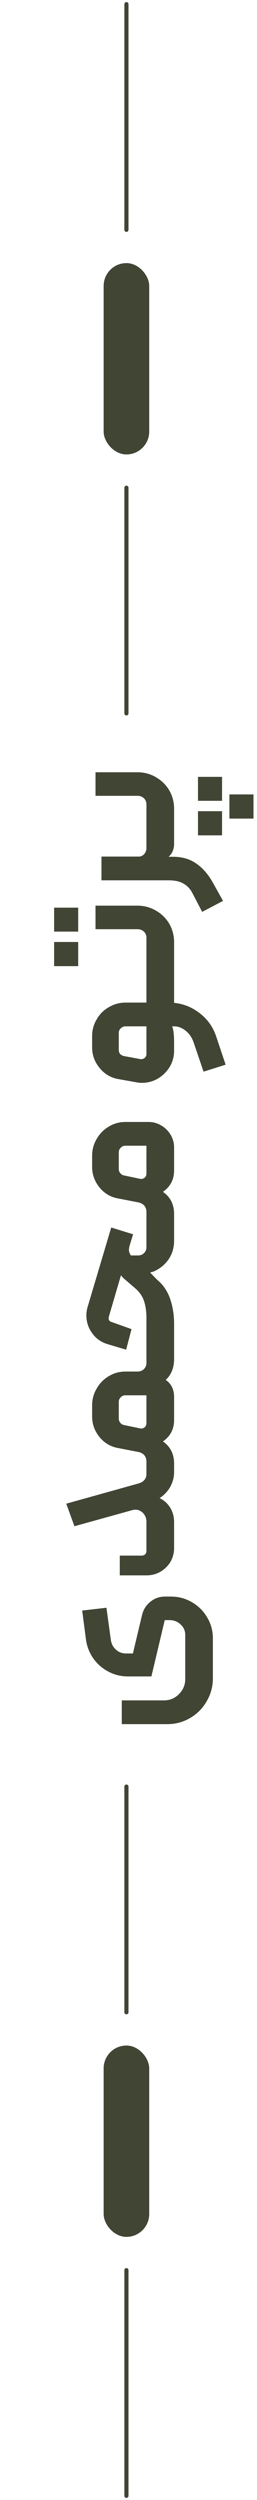 <svg xmlns="http://www.w3.org/2000/svg" width="62" height="601" viewBox="0 0 62 601" fill="none"><path d="M30.5 545.75L30.5 600" stroke="#414534" stroke-linecap="round"></path><rect x="25" y="491.75" width="11" height="46" rx="5.5" fill="#414534"></rect><path d="M30.5 429.5L30.5 483.75" stroke="#414534" stroke-linecap="round"></path><path d="M34.272 388.232C34.592 386.92 35.264 385.864 36.288 385.064C37.28 384.232 38.464 383.816 39.84 383.816L41.232 383.816C43.056 383.816 44.736 384.264 46.272 385.16C47.84 386.056 49.072 387.272 49.968 388.808C50.896 390.344 51.36 392.024 51.36 393.848L51.36 403.448C51.36 405.432 50.864 407.272 49.872 408.968C48.912 410.664 47.584 412.008 45.888 413C44.192 413.992 42.352 414.488 40.368 414.488L29.376 414.488L29.376 408.776L39.552 408.776C40.96 408.776 42.16 408.28 43.152 407.288C44.176 406.264 44.688 405.048 44.688 403.64L44.688 393.08C44.688 392.056 44.32 391.208 43.584 390.536C42.848 389.832 41.952 389.48 40.896 389.48L39.744 389.48L36.528 403.016L30.816 403.016C29.152 403.016 27.6 402.632 26.16 401.864C24.688 401.096 23.472 400.04 22.512 398.696C21.552 397.32 20.96 395.8 20.736 394.136L19.824 387.176L25.68 386.504L26.736 394.184C26.864 395.176 27.28 395.976 27.984 396.584C28.656 397.192 29.456 397.496 30.384 397.496L32.064 397.496L34.272 388.232ZM35.328 352.944C35.328 352.784 35.408 352.64 35.568 352.512C35.696 352.352 35.856 352.272 36.048 352.272L41.328 352.272C41.488 352.272 41.648 352.336 41.808 352.464C41.936 352.593 42 352.753 42 352.944L42 353.904C42 355.152 41.68 356.352 41.04 357.504C40.368 358.624 39.52 359.504 38.496 360.144C39.616 360.688 40.48 361.472 41.088 362.496C41.696 363.52 42 364.656 42 365.905L42 372.144C42 373.328 41.712 374.432 41.136 375.457C40.528 376.449 39.712 377.249 38.688 377.857C37.664 378.433 36.56 378.721 35.376 378.721L28.896 378.721L28.896 373.968L34.176 373.968C34.496 373.968 34.768 373.872 34.992 373.68C35.216 373.456 35.328 373.184 35.328 372.864L35.328 365.856C35.328 365.056 35.072 364.369 34.56 363.792C34.016 363.216 33.376 362.928 32.64 362.928C32.512 362.928 32.288 362.96 31.968 363.024L17.952 366.912L15.984 361.488L33.36 356.641C33.968 356.48 34.448 356.208 34.8 355.824C35.152 355.408 35.328 354.928 35.328 354.384L35.328 352.944ZM42 352.953C42 353.113 41.936 353.257 41.808 353.385C41.68 353.545 41.52 353.625 41.328 353.625L36 353.625C35.552 353.625 35.328 353.401 35.328 352.953L35.328 351.417C35.328 350.809 35.168 350.297 34.848 349.881C34.496 349.465 34.016 349.193 33.408 349.065L28.464 348.105C26.672 347.785 25.184 346.905 24 345.465C22.816 343.993 22.224 342.345 22.224 340.521L22.224 337.833C22.224 336.361 22.592 335.017 23.328 333.801C24.032 332.553 25.008 331.561 26.256 330.825C27.472 330.089 28.816 329.721 30.288 329.721L33.216 329.721C33.792 329.721 34.288 329.529 34.704 329.145C35.12 328.729 35.328 328.233 35.328 327.657L35.328 325.833C35.328 325.673 35.392 325.529 35.52 325.401C35.648 325.241 35.808 325.161 36 325.161L41.328 325.161C41.52 325.161 41.68 325.225 41.808 325.353C41.936 325.481 42 325.641 42 325.833L42 326.697C42 328.809 41.328 330.489 39.984 331.737C41.328 332.665 42 334.041 42 335.865L42 341.385C42 343.561 41.104 345.273 39.312 346.521C41.104 347.769 42 349.545 42 351.849L42 352.953ZM30.24 335.433C29.792 335.433 29.424 335.593 29.136 335.913C28.816 336.201 28.656 336.569 28.656 337.017L28.656 341.049C28.656 341.433 28.784 341.769 29.04 342.057C29.264 342.345 29.568 342.521 29.952 342.585L33.84 343.401C34.224 343.465 34.576 343.369 34.896 343.113C35.184 342.857 35.328 342.521 35.328 342.105L35.328 335.433L30.24 335.433ZM42 325.813C42 326.261 41.776 326.485 41.328 326.485L36.048 326.485C35.888 326.485 35.728 326.405 35.568 326.245C35.408 326.117 35.328 325.973 35.328 325.813L35.328 316.885C35.328 315.348 35.136 313.988 34.752 312.804C34.368 311.62 33.648 310.58 32.592 309.684L29.952 307.428C29.824 307.3 29.696 307.172 29.568 307.044C29.408 306.884 29.28 306.724 29.184 306.564L26.256 316.549C26.224 316.644 26.208 316.772 26.208 316.933C26.208 317.381 26.432 317.669 26.88 317.796L31.728 319.524L30.432 324.469L25.92 323.125C24.352 322.645 23.12 321.765 22.224 320.484C21.296 319.204 20.832 317.78 20.832 316.213C20.832 315.572 20.928 314.916 21.12 314.244L26.832 295.092L32.112 296.725L31.296 299.365C31.168 299.78 31.104 300.148 31.104 300.469C31.104 300.917 31.264 301.365 31.584 301.813L33.312 301.813C33.888 301.813 34.368 301.621 34.752 301.236C35.136 300.852 35.328 300.388 35.328 299.845L35.328 292.932C35.328 292.484 35.552 292.26 36 292.26L41.328 292.26C41.776 292.26 42 292.484 42 292.932L42 298.261C42 299.956 41.552 301.46 40.656 302.772C39.728 304.084 38.512 305.06 37.008 305.7C36.88 305.732 36.752 305.764 36.624 305.796C36.496 305.828 36.368 305.876 36.24 305.94L37.92 307.668C39.36 308.852 40.4 310.372 41.04 312.228C41.68 314.084 42 316.101 42 318.277L42 325.813ZM42 292.953C42 293.113 41.936 293.257 41.808 293.385C41.68 293.545 41.52 293.625 41.328 293.625L36 293.625C35.552 293.625 35.328 293.401 35.328 292.953L35.328 291.417C35.328 290.809 35.168 290.297 34.848 289.881C34.496 289.465 34.016 289.193 33.408 289.065L28.464 288.105C26.672 287.785 25.184 286.905 24 285.465C22.816 283.993 22.224 282.345 22.224 280.521L22.224 277.833C22.224 276.361 22.592 275.017 23.328 273.801C24.032 272.553 25.008 271.561 26.256 270.825C27.472 270.089 28.816 269.721 30.288 269.721L35.856 269.721C36.944 269.721 37.968 270.009 38.928 270.585C39.856 271.129 40.608 271.881 41.184 272.841C41.728 273.769 42 274.777 42 275.865L42 281.385C42 283.561 41.104 285.273 39.312 286.521C41.104 287.769 42 289.545 42 291.849L42 292.953ZM35.328 275.433L30.24 275.433C29.792 275.433 29.424 275.593 29.136 275.913C28.816 276.201 28.656 276.569 28.656 277.017L28.656 281.049C28.656 281.433 28.784 281.769 29.04 282.057C29.264 282.345 29.568 282.521 29.952 282.585L33.84 283.401C34.224 283.465 34.576 283.369 34.896 283.113C35.184 282.857 35.328 282.521 35.328 282.105L35.328 275.433ZM35.328 237.711C35.328 237.263 35.552 237.039 36 237.039L41.328 237.039C41.776 237.039 42 237.263 42 237.711L42 241.887L35.328 241.839L35.328 237.711ZM41.52 246.735C41.84 247.407 42 248.735 42 250.719L42 252.591C42 253.999 41.648 255.295 40.944 256.479C40.208 257.663 39.248 258.607 38.064 259.311C36.88 259.983 35.6 260.319 34.224 260.319C33.776 260.319 33.312 260.271 32.832 260.175L28.512 259.407C26.72 259.087 25.232 258.207 24.048 256.767C22.832 255.295 22.224 253.647 22.224 251.823L22.224 249.087C22.224 247.615 22.592 246.271 23.328 245.055C24.032 243.807 25.008 242.831 26.256 242.127C27.504 241.391 28.848 241.023 30.288 241.023L40.704 241.023C43.296 241.023 45.632 241.759 47.712 243.231C49.824 244.703 51.296 246.655 52.128 249.087L54.432 255.951L49.104 257.631L46.752 250.719C46.336 249.471 45.68 248.495 44.784 247.791C43.888 247.087 42.976 246.735 42.048 246.735L41.52 246.735ZM30.288 246.735C29.84 246.735 29.456 246.895 29.136 247.215C28.816 247.503 28.656 247.871 28.656 248.319L28.656 252.399C28.656 253.199 29.088 253.695 29.952 253.887L33.84 254.607C34.192 254.671 34.528 254.591 34.848 254.367C35.168 254.111 35.328 253.775 35.328 253.359L35.328 246.735L30.288 246.735ZM42 237.688C42 237.88 41.936 238.04 41.808 238.168C41.648 238.296 41.488 238.36 41.328 238.36L36.096 238.36C35.904 238.36 35.728 238.296 35.568 238.168C35.408 238.04 35.328 237.88 35.328 237.688L35.328 225.447C35.328 224.871 35.136 224.391 34.752 224.007C34.336 223.591 33.824 223.384 33.216 223.384L23.04 223.383L23.04 217.719L33.168 217.719C34.768 217.72 36.256 218.119 37.632 218.919C38.976 219.687 40.048 220.743 40.848 222.087C41.616 223.431 42 224.903 42 226.504L42 237.688ZM13.056 223.959L13.056 218.199L18.864 218.199L18.864 223.959L13.056 223.959ZM13.056 232.263L13.056 226.455L18.864 226.455L18.864 232.263L13.056 232.263ZM48.768 219.215L46.416 214.703C45.904 213.711 45.2 212.959 44.304 212.447C43.44 211.903 42.224 211.631 40.656 211.631L24.48 211.631L24.48 205.919L33.504 205.919C34.016 205.919 34.448 205.711 34.8 205.295C35.152 204.879 35.328 204.399 35.328 203.855L35.328 201.791C35.328 201.535 35.376 201.359 35.472 201.263C35.568 201.167 35.728 201.119 35.952 201.119L41.328 201.119C41.776 201.119 42 201.343 42 201.791L42 202.943C42 203.487 41.888 204.047 41.664 204.623C41.44 205.167 41.104 205.615 40.656 205.967L41.712 205.967C43.92 205.967 45.776 206.495 47.28 207.551C48.816 208.575 50.16 210.095 51.312 212.111L53.808 216.575L48.768 219.215ZM42 201.781C42 201.973 41.936 202.133 41.808 202.261C41.648 202.389 41.488 202.453 41.328 202.453L36.096 202.453C35.904 202.453 35.728 202.389 35.568 202.261C35.408 202.133 35.328 201.973 35.328 201.781L35.328 193.429C35.328 192.821 35.136 192.325 34.752 191.941C34.336 191.525 33.824 191.317 33.216 191.317L23.04 191.317L23.04 185.653L33.168 185.653C34.8 185.653 36.288 186.053 37.632 186.853C38.976 187.621 40.048 188.677 40.848 190.021C41.616 191.365 42 192.837 42 194.437L42 201.781ZM47.76 192.517L47.76 186.757L53.568 186.757L53.568 192.517L47.76 192.517ZM55.344 196.789L55.344 190.981L61.152 190.981L61.152 196.789L55.344 196.789ZM47.76 200.821L47.76 195.013L53.568 195.013L53.568 200.821L47.76 200.821Z" fill="#414534"></path><path d="M30.5 117.25L30.5 171.5" stroke="#414534" stroke-linecap="round"></path><rect x="25" y="63.25" width="11" height="46" rx="5.5" fill="#414534"></rect><path d="M30.5 1L30.5 55.25" stroke="#414534" stroke-linecap="round"></path></svg>